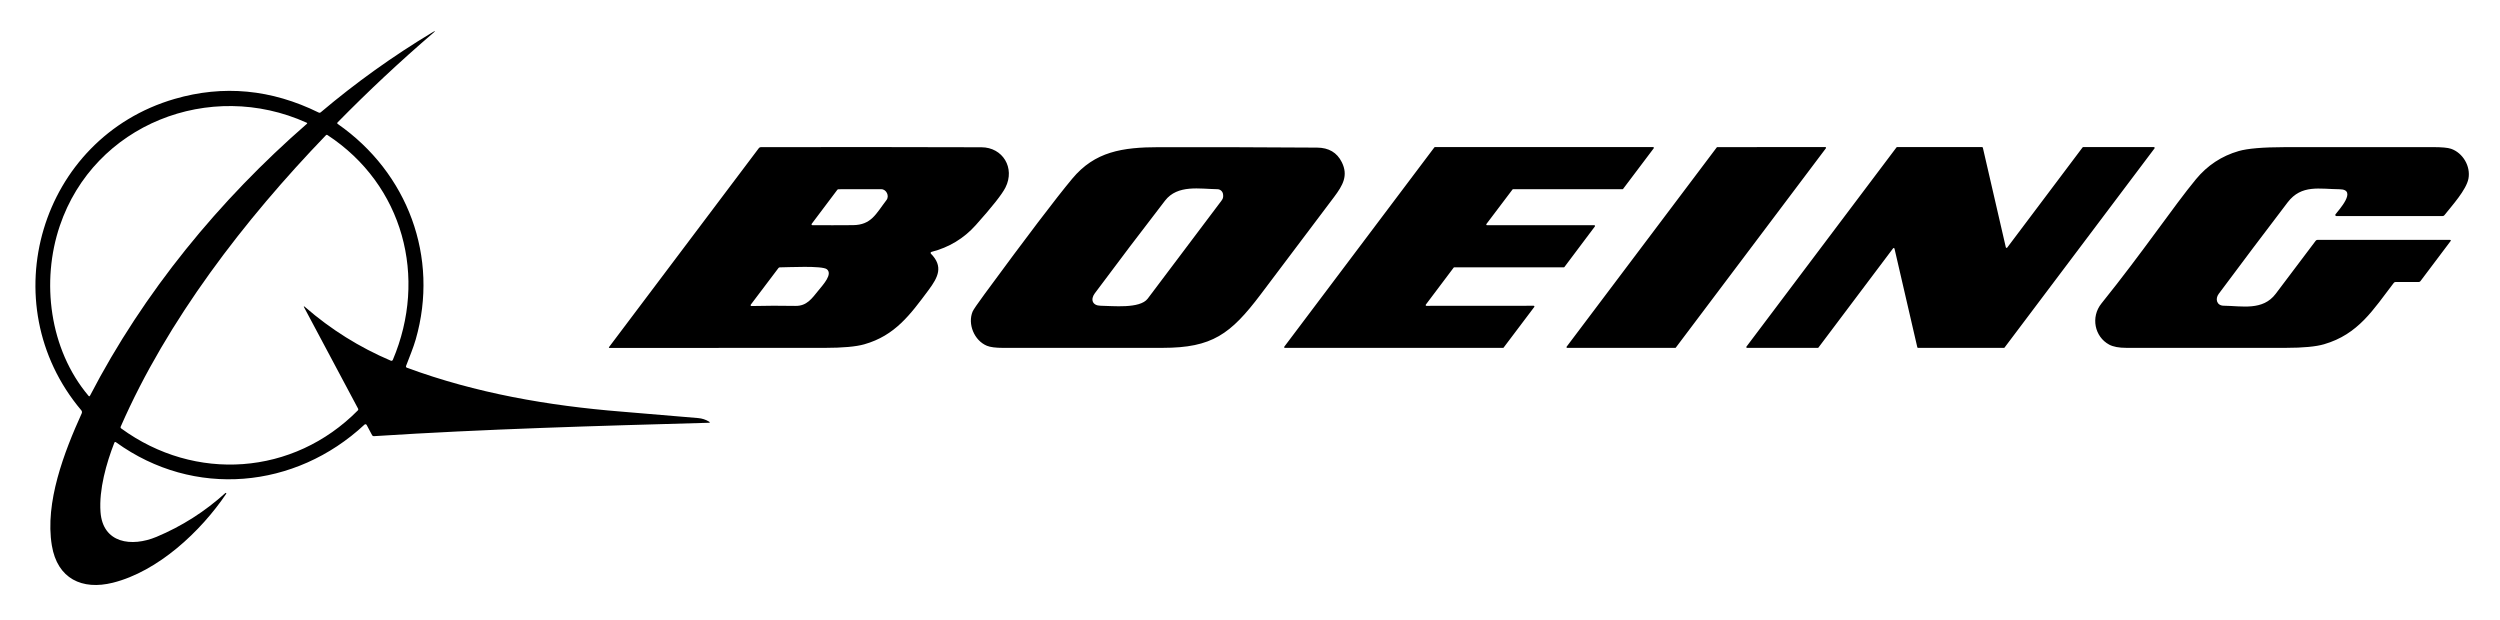 <?xml version="1.0" encoding="UTF-8"?> <svg xmlns="http://www.w3.org/2000/svg" width="1024" height="254" viewBox="0 0 1024 254" fill="none"><path d="M166.699 150.63C194.949 161.05 224.629 166.2 254.569 168.6C265.029 169.44 275.483 170.32 285.929 171.24C287.563 171.38 289.053 171.86 290.399 172.68C290.913 172.993 290.869 173.157 290.269 173.17C244.599 174.45 198.819 175.71 153.229 178.65C152.836 178.677 152.549 178.517 152.369 178.17L150.189 174.07C150.148 173.993 150.09 173.927 150.019 173.876C149.949 173.825 149.867 173.791 149.781 173.776C149.695 173.762 149.607 173.767 149.524 173.792C149.44 173.817 149.363 173.861 149.299 173.92C120.969 200.32 79.439 204.21 47.559 181.18C47.213 180.927 46.963 181 46.809 181.4C43.559 189.74 40.499 200.51 41.169 209.72C42.099 222.53 53.859 224.18 64.119 219.89C74.493 215.543 83.893 209.56 92.319 201.94C92.362 201.906 92.415 201.888 92.469 201.889C92.523 201.89 92.575 201.911 92.616 201.947C92.657 201.982 92.683 202.032 92.691 202.085C92.699 202.139 92.688 202.194 92.659 202.24C82.279 217.64 64.789 234.04 46.199 238.69C33.659 241.82 23.499 237.07 21.239 223.44C18.309 205.8 26.299 185.15 33.469 169.31C33.562 169.107 33.596 168.882 33.566 168.66C33.535 168.439 33.443 168.231 33.299 168.06C-3.681 124.2 16.489 56.52 71.509 40.52C91.489 34.707 111.156 36.563 130.509 46.09C130.836 46.243 131.133 46.207 131.399 45.98C145.773 33.84 161.023 22.923 177.149 13.23C178.456 12.45 178.533 12.557 177.379 13.55C163.833 25.177 150.806 37.363 138.299 50.11C138.046 50.363 138.069 50.593 138.369 50.8C166.999 70.74 179.979 105.35 170.279 139.04C169.359 142.25 167.719 146.24 166.339 149.84C166.193 150.227 166.313 150.49 166.699 150.63ZM125.609 50.26C85.949 32.34 38.609 50.86 24.499 92.49C16.799 115.19 20.179 143.06 36.249 162.12C36.496 162.407 36.706 162.383 36.879 162.05C58.809 119.74 89.859 81.92 125.679 50.73C125.899 50.537 125.876 50.38 125.609 50.26ZM124.999 125.8C135.539 134.96 147.236 142.273 160.089 147.74C160.241 147.803 160.411 147.804 160.563 147.742C160.714 147.68 160.835 147.561 160.899 147.41C175.219 113.63 165.229 75.73 134.149 55.33C133.909 55.17 133.689 55.193 133.489 55.4C99.999 90.17 68.499 131.18 49.449 174.73C49.316 175.043 49.386 175.3 49.659 175.5C79.909 197.57 120.169 194.81 146.569 168.1C146.662 168.008 146.721 167.888 146.739 167.759C146.757 167.629 146.733 167.496 146.669 167.38L124.659 126.07C124.273 125.35 124.386 125.26 124.999 125.8Z" fill="black"></path><path d="M703.42 60.26L747.63 60.24C747.689 60.239 747.746 60.255 747.796 60.285C747.846 60.315 747.887 60.359 747.913 60.411C747.939 60.464 747.95 60.522 747.944 60.58C747.938 60.639 747.916 60.694 747.88 60.74L686.41 142.38C686.382 142.417 686.346 142.447 686.304 142.467C686.263 142.488 686.217 142.499 686.17 142.5H641.95C641.892 142.501 641.834 142.485 641.785 142.455C641.735 142.425 641.694 142.381 641.668 142.329C641.642 142.276 641.631 142.218 641.637 142.16C641.643 142.102 641.665 142.046 641.7 142L703.18 60.38C703.209 60.343 703.245 60.313 703.287 60.293C703.328 60.272 703.374 60.261 703.42 60.26ZM399.68 92.2C394.774 97.68 388.717 101.34 381.51 103.18C381.435 103.199 381.366 103.238 381.31 103.293C381.255 103.348 381.215 103.416 381.194 103.492C381.174 103.567 381.174 103.646 381.194 103.722C381.215 103.797 381.255 103.865 381.31 103.92C386.45 109.15 384.3 113.48 380.33 118.82C372.83 128.88 366.62 137.45 354 141.03C350.574 141.997 345.154 142.483 337.74 142.49C308.374 142.503 278.994 142.51 249.6 142.51C249.563 142.51 249.527 142.5 249.495 142.48C249.464 142.461 249.438 142.433 249.422 142.399C249.405 142.366 249.398 142.329 249.401 142.292C249.405 142.255 249.418 142.22 249.44 142.19L310.77 60.75C311.01 60.43 311.33 60.27 311.73 60.27C341.864 60.21 371.947 60.227 401.98 60.32C410.73 60.34 415.88 68.8 411.83 76.81C410.417 79.603 406.367 84.733 399.68 92.2ZM342.96 77.75L332.47 91.69C332.433 91.741 332.41 91.801 332.404 91.864C332.398 91.926 332.409 91.989 332.436 92.045C332.463 92.102 332.505 92.148 332.557 92.181C332.609 92.214 332.669 92.231 332.73 92.23C338.197 92.27 343.727 92.267 349.32 92.22C356.95 92.16 358.79 87.56 363.1 81.95C364.41 80.25 363.04 77.51 361 77.5C355.054 77.487 349.2 77.49 343.44 77.51C343.347 77.51 343.255 77.532 343.172 77.573C343.089 77.615 343.016 77.675 342.96 77.75ZM318.85 109.79L307.51 124.8C307.471 124.851 307.447 124.912 307.442 124.975C307.436 125.039 307.449 125.104 307.48 125.161C307.51 125.219 307.556 125.267 307.613 125.3C307.67 125.334 307.735 125.351 307.8 125.35C313.787 125.203 319.774 125.187 325.76 125.3C330.52 125.39 332.54 122.25 335.28 118.91C337.25 116.49 341.11 112.32 338.71 110.3C336.85 108.72 322.59 109.5 319.4 109.51C319.174 109.517 318.99 109.61 318.85 109.79ZM439.19 73.19C448.45 62.07 459.67 60.3 474.81 60.28C496.364 60.253 517.927 60.313 539.5 60.46C544.267 60.493 547.634 62.483 549.6 66.43C552.31 71.88 550.07 75.86 546.43 80.7C536.43 94 526.417 107.29 516.39 120.57C504.04 136.92 496.46 142.46 476.28 142.48C454.48 142.507 432.68 142.51 410.88 142.49C407.847 142.49 405.64 142.207 404.26 141.64C399.02 139.49 396.27 132.68 398.38 127.62C398.7 126.86 400.337 124.47 403.29 120.45C420.49 97.023 432.457 81.27 439.19 73.19ZM477.19 82.19C467.49 94.757 457.9 107.413 448.42 120.16C446.56 122.67 447.45 125.19 450.8 125.23C455.66 125.28 466.9 126.56 470.09 122.34C479.937 109.32 489.754 96.283 499.54 83.23C500.51 81.92 501.25 81.36 500.95 79.49C500.863 78.939 500.584 78.437 500.163 78.072C499.742 77.708 499.206 77.505 498.65 77.5C491.49 77.41 482.35 75.49 477.19 82.19ZM609.08 92.25H653.01C653.069 92.249 653.126 92.265 653.176 92.295C653.226 92.325 653.267 92.369 653.293 92.421C653.319 92.474 653.33 92.532 653.324 92.59C653.318 92.648 653.296 92.704 653.26 92.75L640.78 109.38C640.752 109.417 640.716 109.447 640.674 109.467C640.633 109.488 640.587 109.499 640.54 109.5H595.66C595.614 109.501 595.568 109.512 595.527 109.533C595.485 109.553 595.449 109.583 595.42 109.62L584.02 124.77C583.985 124.816 583.963 124.872 583.957 124.93C583.951 124.988 583.962 125.046 583.988 125.099C584.014 125.151 584.055 125.195 584.105 125.225C584.154 125.255 584.212 125.271 584.27 125.27L628.18 125.24C628.239 125.239 628.296 125.255 628.346 125.285C628.396 125.315 628.437 125.359 628.463 125.411C628.489 125.464 628.5 125.522 628.494 125.58C628.488 125.639 628.466 125.694 628.43 125.74L615.88 142.38C615.852 142.417 615.816 142.447 615.774 142.467C615.733 142.488 615.687 142.499 615.64 142.5H526.3C526.242 142.501 526.184 142.485 526.134 142.455C526.085 142.425 526.044 142.381 526.018 142.329C525.992 142.276 525.981 142.218 525.987 142.16C525.993 142.102 526.015 142.046 526.05 142L587.51 60.37C587.539 60.333 587.575 60.303 587.617 60.283C587.658 60.262 587.704 60.251 587.75 60.25H677.11C677.169 60.249 677.226 60.265 677.276 60.295C677.326 60.325 677.367 60.369 677.393 60.421C677.419 60.474 677.43 60.532 677.424 60.59C677.418 60.648 677.396 60.704 677.36 60.75L664.82 77.38C664.792 77.417 664.756 77.447 664.714 77.467C664.673 77.488 664.627 77.499 664.58 77.5H619.76C619.714 77.501 619.668 77.512 619.627 77.533C619.585 77.553 619.549 77.583 619.52 77.62L608.84 91.75C608.805 91.796 608.783 91.85 608.777 91.907C608.771 91.965 608.781 92.022 608.806 92.074C608.831 92.126 608.87 92.17 608.918 92.201C608.967 92.232 609.023 92.249 609.08 92.25ZM822.17 101.4L853.02 60.38C853.051 60.34 853.09 60.307 853.135 60.285C853.18 60.262 853.23 60.25 853.28 60.25H882.23C882.292 60.251 882.352 60.268 882.404 60.301C882.455 60.333 882.497 60.38 882.524 60.435C882.551 60.49 882.562 60.551 882.556 60.612C882.55 60.673 882.528 60.731 882.49 60.78L821.06 142.37C821.03 142.41 820.991 142.443 820.945 142.465C820.9 142.488 820.851 142.5 820.8 142.5H785.65C785.575 142.499 785.503 142.473 785.445 142.426C785.387 142.379 785.346 142.313 785.33 142.24L775.99 101.85C775.976 101.788 775.945 101.731 775.899 101.687C775.854 101.642 775.797 101.612 775.734 101.599C775.672 101.586 775.607 101.592 775.548 101.615C775.489 101.638 775.437 101.678 775.4 101.73L744.83 142.37C744.8 142.41 744.761 142.443 744.715 142.465C744.67 142.488 744.621 142.5 744.57 142.5H715.61C715.549 142.5 715.489 142.482 715.437 142.449C715.385 142.417 715.344 142.37 715.317 142.315C715.29 142.26 715.278 142.199 715.284 142.138C715.29 142.077 715.313 142.019 715.35 141.97L776.79 60.38C776.821 60.34 776.86 60.307 776.905 60.285C776.95 60.262 777 60.25 777.05 60.25H811.86C811.935 60.251 812.008 60.277 812.066 60.324C812.124 60.371 812.164 60.437 812.18 60.51L821.58 101.28C821.594 101.342 821.626 101.399 821.671 101.443C821.717 101.488 821.774 101.518 821.837 101.531C821.899 101.544 821.964 101.538 822.023 101.515C822.082 101.492 822.133 101.452 822.17 101.4ZM899.44 73.44C904.134 67.747 909.98 63.89 916.98 61.87C920.6 60.823 926.877 60.29 935.81 60.27C956.03 60.237 976.26 60.233 996.5 60.26C1000.14 60.26 1002.62 60.487 1003.94 60.94C1008.79 62.6 1012.05 68.12 1011.07 73.2C1010.18 77.81 1004.32 84.25 1001.24 88.13C1001.05 88.377 1000.8 88.5 1000.49 88.5H956.98C956.897 88.5 956.815 88.477 956.744 88.433C956.673 88.389 956.615 88.326 956.578 88.251C956.541 88.177 956.525 88.093 956.532 88.01C956.54 87.926 956.57 87.847 956.62 87.78C957.86 86.13 965.8 77.59 958.3 77.52C950.13 77.46 942.7 75.45 937.03 82.87C927.537 95.317 918.12 107.817 908.78 120.37C907.22 122.47 908.01 125.18 910.8 125.22C918.34 125.32 926.83 127.35 932.12 120.35C937.587 113.117 943.047 105.877 948.5 98.63C948.687 98.377 948.94 98.25 949.26 98.25H1003.41C1003.9 98.25 1003.99 98.443 1003.7 98.83L991.4 115.17C991.234 115.39 991.014 115.5 990.74 115.5H981.26C980.94 115.5 980.68 115.627 980.48 115.88C972.08 126.84 966 136.92 951.91 141.01C948.57 141.983 943.374 142.473 936.32 142.48C914.54 142.513 892.757 142.513 870.97 142.48C867.904 142.48 865.55 142.037 863.91 141.15C857.95 137.94 856.27 129.87 860.75 124.3C877.98 102.89 890.19 84.64 899.44 73.44Z" fill="black"></path></svg> 